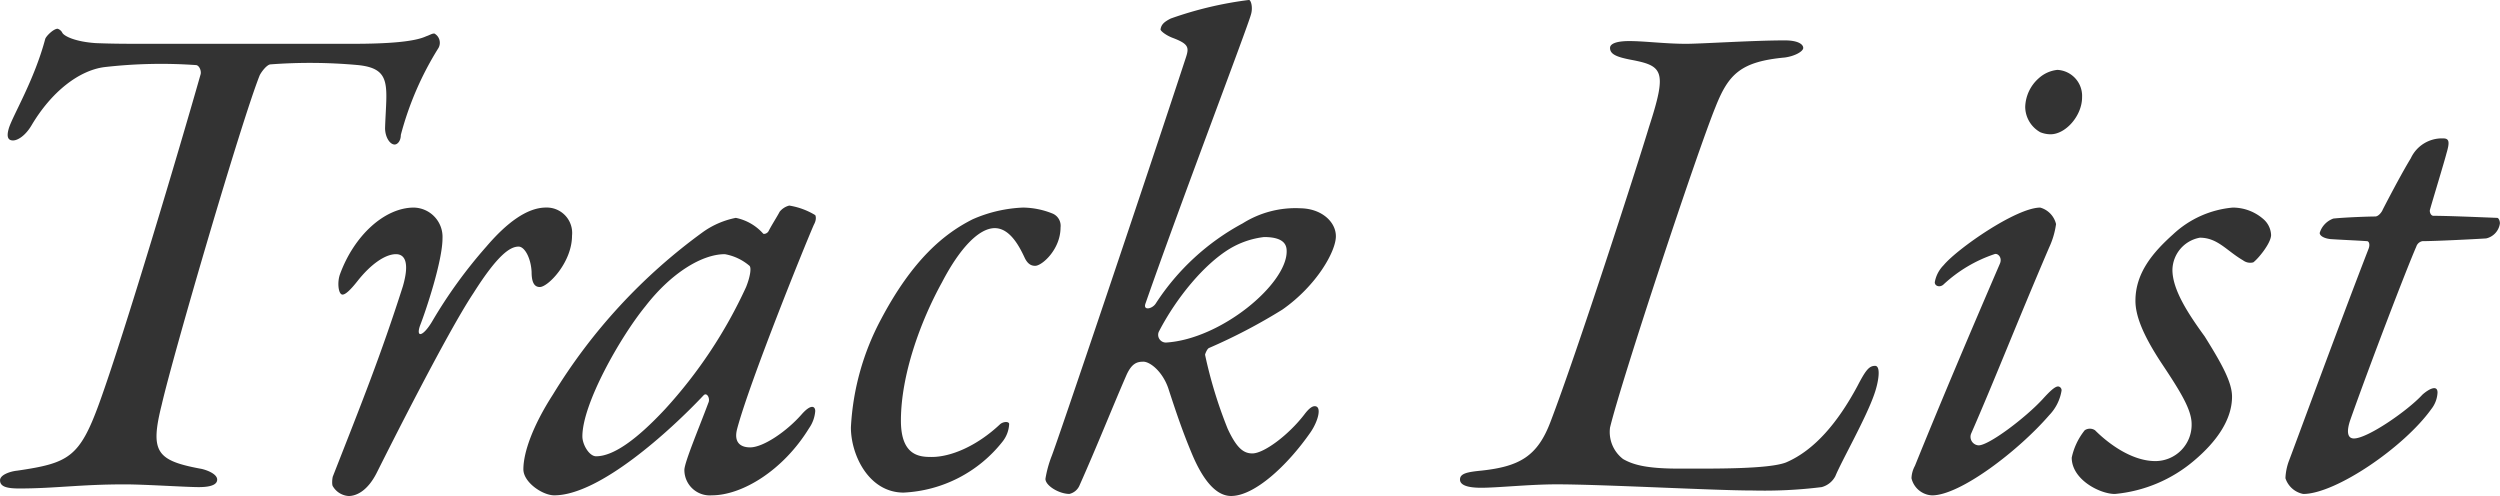 <svg xmlns="http://www.w3.org/2000/svg" width="262.733" height="52.128" viewBox="0 0 262.733 52.128">
  <path id="パス_282" data-name="パス 282" d="M22.752-46.3c-2.448,0-3.744,0-5.616-.072-2.16-.144-3.312-.72-3.528-1.08a.828.828,0,0,0-.5-.432c-.432,0-1.224.792-1.3,1.08-1.152,4.32-3.384,7.992-3.816,9.36-.216.72-.216,1.3.432,1.3.5,0,1.3-.5,1.944-1.584,2.088-3.528,4.968-5.76,7.632-6.12a52.219,52.219,0,0,1,9.648-.216c.288,0,.576.5.5.936C25.92-35.28,20.16-15.912,17.5-8.568c-2.088,5.76-3.24,6.336-8.64,7.128-.72.072-1.8.432-1.8,1.008,0,.648.648.864,2.016.864C12.816.432,15.48,0,20.16,0c2.088,0,6.48.288,7.776.288,1.512,0,1.944-.36,1.944-.792,0-.648-1.3-1.08-1.8-1.152-4.608-.864-5.256-1.8-4.032-6.7,1.224-5.328,8.352-29.736,10.3-34.632.216-.432.792-1.152,1.152-1.152a55.567,55.567,0,0,1,9.144.072c3.672.36,3.024,2.232,2.88,6.624,0,.936.5,1.728,1.008,1.728.288,0,.648-.36.648-1.008a33.1,33.1,0,0,1,3.96-9.144,1.114,1.114,0,0,0-.432-1.512c-.288,0-.432.144-.864.288-1.224.576-3.96.792-7.776.792ZM50.544-29.088c-3.024,0-6.264,2.88-7.776,7.056-.288.864-.144,2.088.288,2.088.288,0,.792-.432,1.584-1.44,1.368-1.728,2.88-2.808,4.032-2.808.792,0,1.512.648.72,3.384-2.3,7.2-4.32,12.24-7.344,19.944-.072.144-.144.936,0,1.08A2.072,2.072,0,0,0,43.7,1.224c.648,0,1.944-.36,3.024-2.592,1.152-2.3,7.344-14.616,10.08-18.72,2.592-4.1,3.888-4.9,4.752-4.9.648,0,1.3,1.224,1.368,2.664,0,1.224.36,1.584.864,1.584.864,0,3.384-2.592,3.384-5.4a2.671,2.671,0,0,0-2.736-2.952c-2.016,0-4.176,1.656-6.264,4.1a50.217,50.217,0,0,0-5.688,7.848c-.936,1.584-1.728,1.8-1.3.5.648-1.656,2.376-6.84,2.376-9.216A3.079,3.079,0,0,0,50.544-29.088Zm33.84,1.08A8.957,8.957,0,0,0,81-26.568,59.11,59.11,0,0,0,65.16-9.432c-2.088,3.24-3.1,6.048-3.1,7.848,0,1.368,2.016,2.736,3.24,2.736,4.752,0,12.168-6.768,15.7-10.512.36-.36.72.36.5.792-.936,2.52-2.52,6.264-2.52,7.056a2.671,2.671,0,0,0,2.88,2.664c3.168,0,7.488-2.592,10.224-7.056a3.6,3.6,0,0,0,.648-1.8c0-.5-.432-.792-1.44.36-1.584,1.8-4.032,3.456-5.4,3.456-1.08,0-1.728-.576-1.368-1.944,1.3-4.9,7.056-19.152,8.064-21.456.36-.648.144-1.008.144-1.008A7.563,7.563,0,0,0,90-29.3a1.893,1.893,0,0,0-1.008.648c-.216.432-.864,1.44-1.152,2.016-.144.288-.5.36-.576.288A5.251,5.251,0,0,0,84.384-28.008Zm-1.152,3.816a5.455,5.455,0,0,1,2.592,1.224c.216.216.072,1.152-.36,2.232a49.612,49.612,0,0,1-8.5,12.816C73.944-4.68,71.5-2.952,69.7-2.952c-.72,0-1.44-1.224-1.44-2.088,0-3.456,4.032-10.512,6.624-13.68C77.616-22.248,80.856-24.192,83.232-24.192Zm31.392-4.9a14.547,14.547,0,0,0-5.328,1.224c-3.024,1.512-6.336,4.248-9.648,10.512A27.049,27.049,0,0,0,96.48-5.976c0,2.88,1.872,6.84,5.544,6.84a14.076,14.076,0,0,0,10.368-5.328,3.231,3.231,0,0,0,.72-1.872c0-.288-.576-.288-.936,0-2.52,2.376-5.256,3.456-7.2,3.456-1.224,0-3.24-.072-3.24-3.816,0-4.752,2.016-10.368,4.32-14.544,1.872-3.6,3.888-5.688,5.544-5.688s2.664,2.088,3.168,3.168c.36.72.792.792,1.08.792.72,0,2.664-1.728,2.664-4.032a1.394,1.394,0,0,0-.792-1.44A8.474,8.474,0,0,0,114.624-29.088Zm29.016.072a10.417,10.417,0,0,0-5.976,1.584,24.973,24.973,0,0,0-9.144,8.424c-.36.576-1.368.792-1.08,0,3.744-10.728,10.728-29.016,11.088-30.384.216-.72,0-1.512-.216-1.512A38.975,38.975,0,0,0,130.1-48.96c-.72.36-1.008.648-1.08,1.152,0,.144.5.576,1.224.864,1.728.648,1.8,1.008,1.44,2.088-4.392,13.392-13.608,40.68-14.112,41.9a11.916,11.916,0,0,0-.648,2.376c0,.72,1.44,1.584,2.52,1.584a1.535,1.535,0,0,0,1.08-.936c1.8-4.032,3.456-8.208,4.9-11.52.576-1.3,1.152-1.44,1.8-1.44s1.944.936,2.592,2.736c.936,2.88,1.584,4.752,2.52,6.984,1.152,2.736,2.52,4.392,4.1,4.392,2.448,0,5.9-3.168,8.352-6.7.792-1.152,1.224-2.736.432-2.736q-.432,0-1.08.864c-1.656,2.16-4.248,4.1-5.472,4.1-.936,0-1.656-.576-2.592-2.592a47.228,47.228,0,0,1-2.376-7.776c0-.072.216-.648.432-.72a59.031,59.031,0,0,0,7.7-4.032c3.6-2.52,5.616-6.12,5.616-7.7C147.456-27.576,145.944-29.016,143.64-29.016ZM139.9-25.992c2.3,0,2.376,1.008,2.376,1.512,0,3.456-6.912,9.216-12.672,9.576a.811.811,0,0,1-.72-1.224c1.8-3.456,4.68-6.984,7.416-8.64A9.089,9.089,0,0,1,139.9-25.992Zm43.56,24.336c-3.456,0-4.824-.432-5.832-1.008a3.578,3.578,0,0,1-1.368-3.312c1.224-5.04,9.144-28.944,11.088-33.7,1.368-3.456,2.664-4.752,7.272-5.184,1.08-.144,1.944-.648,1.944-1.008s-.5-.792-1.944-.792c-3.312,0-8.784.36-10.368.36-2.16,0-4.392-.288-5.976-.288-1.368,0-2.016.288-2.016.72,0,.648.648.936,2.088,1.224,3.456.648,3.96,1.08,2.016,7.056-1.3,4.32-7.632,23.9-10.368,31.032-1.368,3.6-3.24,4.68-7.272,5.112-1.44.144-2.232.288-2.232.936,0,.5.576.864,2.232.864,1.728,0,5.112-.36,7.92-.36,4.824,0,16.56.648,20.592.648A49.156,49.156,0,0,0,198.5.288a2.288,2.288,0,0,0,1.44-1.152c.648-1.584,3.24-6.12,4.1-8.64.432-1.224.72-2.952.072-2.952s-1.008.5-1.872,2.16c-2.016,3.744-4.464,6.7-7.488,7.992C192.888-1.584,187.056-1.656,183.456-1.656Zm38.016-27.432c-2.52,0-8.712,4.32-10.152,6.048a3.354,3.354,0,0,0-.936,1.8c0,.432.576.576.936.216a14.732,14.732,0,0,1,5.328-3.168c.36-.144.864.36.576,1.008-3.384,7.848-6.336,14.832-8.928,21.24a2.932,2.932,0,0,0-.36,1.3,2.334,2.334,0,0,0,2.16,1.8c2.952,0,9.072-4.68,12.312-8.424a4.823,4.823,0,0,0,1.3-2.592.4.4,0,0,0-.36-.432c-.36,0-.936.576-1.656,1.368-1.8,1.944-5.616,4.824-6.7,4.824a.9.9,0,0,1-.792-1.224c2.52-5.76,4.752-11.52,8.208-19.584a8.51,8.51,0,0,0,.72-2.448A2.371,2.371,0,0,0,221.472-29.088Zm1.8-14.472a3.446,3.446,0,0,0-1.944.864,4.187,4.187,0,0,0-1.44,3.024,3.087,3.087,0,0,0,1.584,2.664,2.889,2.889,0,0,0,1.08.216c1.584,0,3.312-1.944,3.312-3.888A2.739,2.739,0,0,0,223.272-43.56ZM241.7-29.088a10.537,10.537,0,0,0-6.264,2.808c-2.088,1.872-3.96,4.032-3.96,6.984,0,1.584.792,3.6,2.736,6.552,2.016,3.024,3.168,4.9,3.168,6.408a3.812,3.812,0,0,1-3.816,3.888c-2.448,0-4.9-1.8-6.336-3.24a.974.974,0,0,0-1.08,0,6.888,6.888,0,0,0-1.368,2.88c0,2.3,2.952,3.816,4.536,3.816a14.955,14.955,0,0,0,8.352-3.528c2.3-1.944,3.96-4.248,3.96-6.7,0-1.512-1.08-3.456-2.88-6.336-1.728-2.376-3.384-4.9-3.384-6.984a3.5,3.5,0,0,1,2.88-3.384c1.872,0,2.808,1.368,4.536,2.376a1.247,1.247,0,0,0,1.08.216c.5-.36,1.872-2.016,1.872-2.88a2.337,2.337,0,0,0-.72-1.584A4.882,4.882,0,0,0,241.7-29.088Zm22.1-7.272a3.605,3.605,0,0,0-3.384,2.088c-.792,1.3-1.872,3.312-2.952,5.4-.072.216-.432.72-.792.72-.5,0-2.952.072-4.392.216a2.316,2.316,0,0,0-1.44,1.512c0,.288.432.576,1.152.648,1.008.072,2.808.144,3.816.216.216,0,.36.36.144.864-3.1,7.992-8.064,21.528-8.352,22.248a5.847,5.847,0,0,0-.36,1.8,2.458,2.458,0,0,0,1.872,1.656c3.384,0,10.584-4.9,13.464-8.928a3.042,3.042,0,0,0,.648-1.728c0-.864-.936-.36-1.584.216-1.512,1.656-5.76,4.608-7.2,4.608-.72,0-.792-.792-.36-2.016,2.088-5.9,5.9-15.84,6.912-18.144a.833.833,0,0,1,.648-.576c1.368,0,5.616-.216,6.7-.288a1.881,1.881,0,0,0,1.44-1.584c0-.288-.144-.576-.288-.576-1.872-.072-5.184-.216-6.7-.216-.288,0-.432-.432-.36-.648.216-.792,1.512-5.04,1.728-5.9C264.528-36,264.456-36.36,263.808-36.36Z" transform="translate(-7.056 50.904)" fill="#333"/>
</svg>
